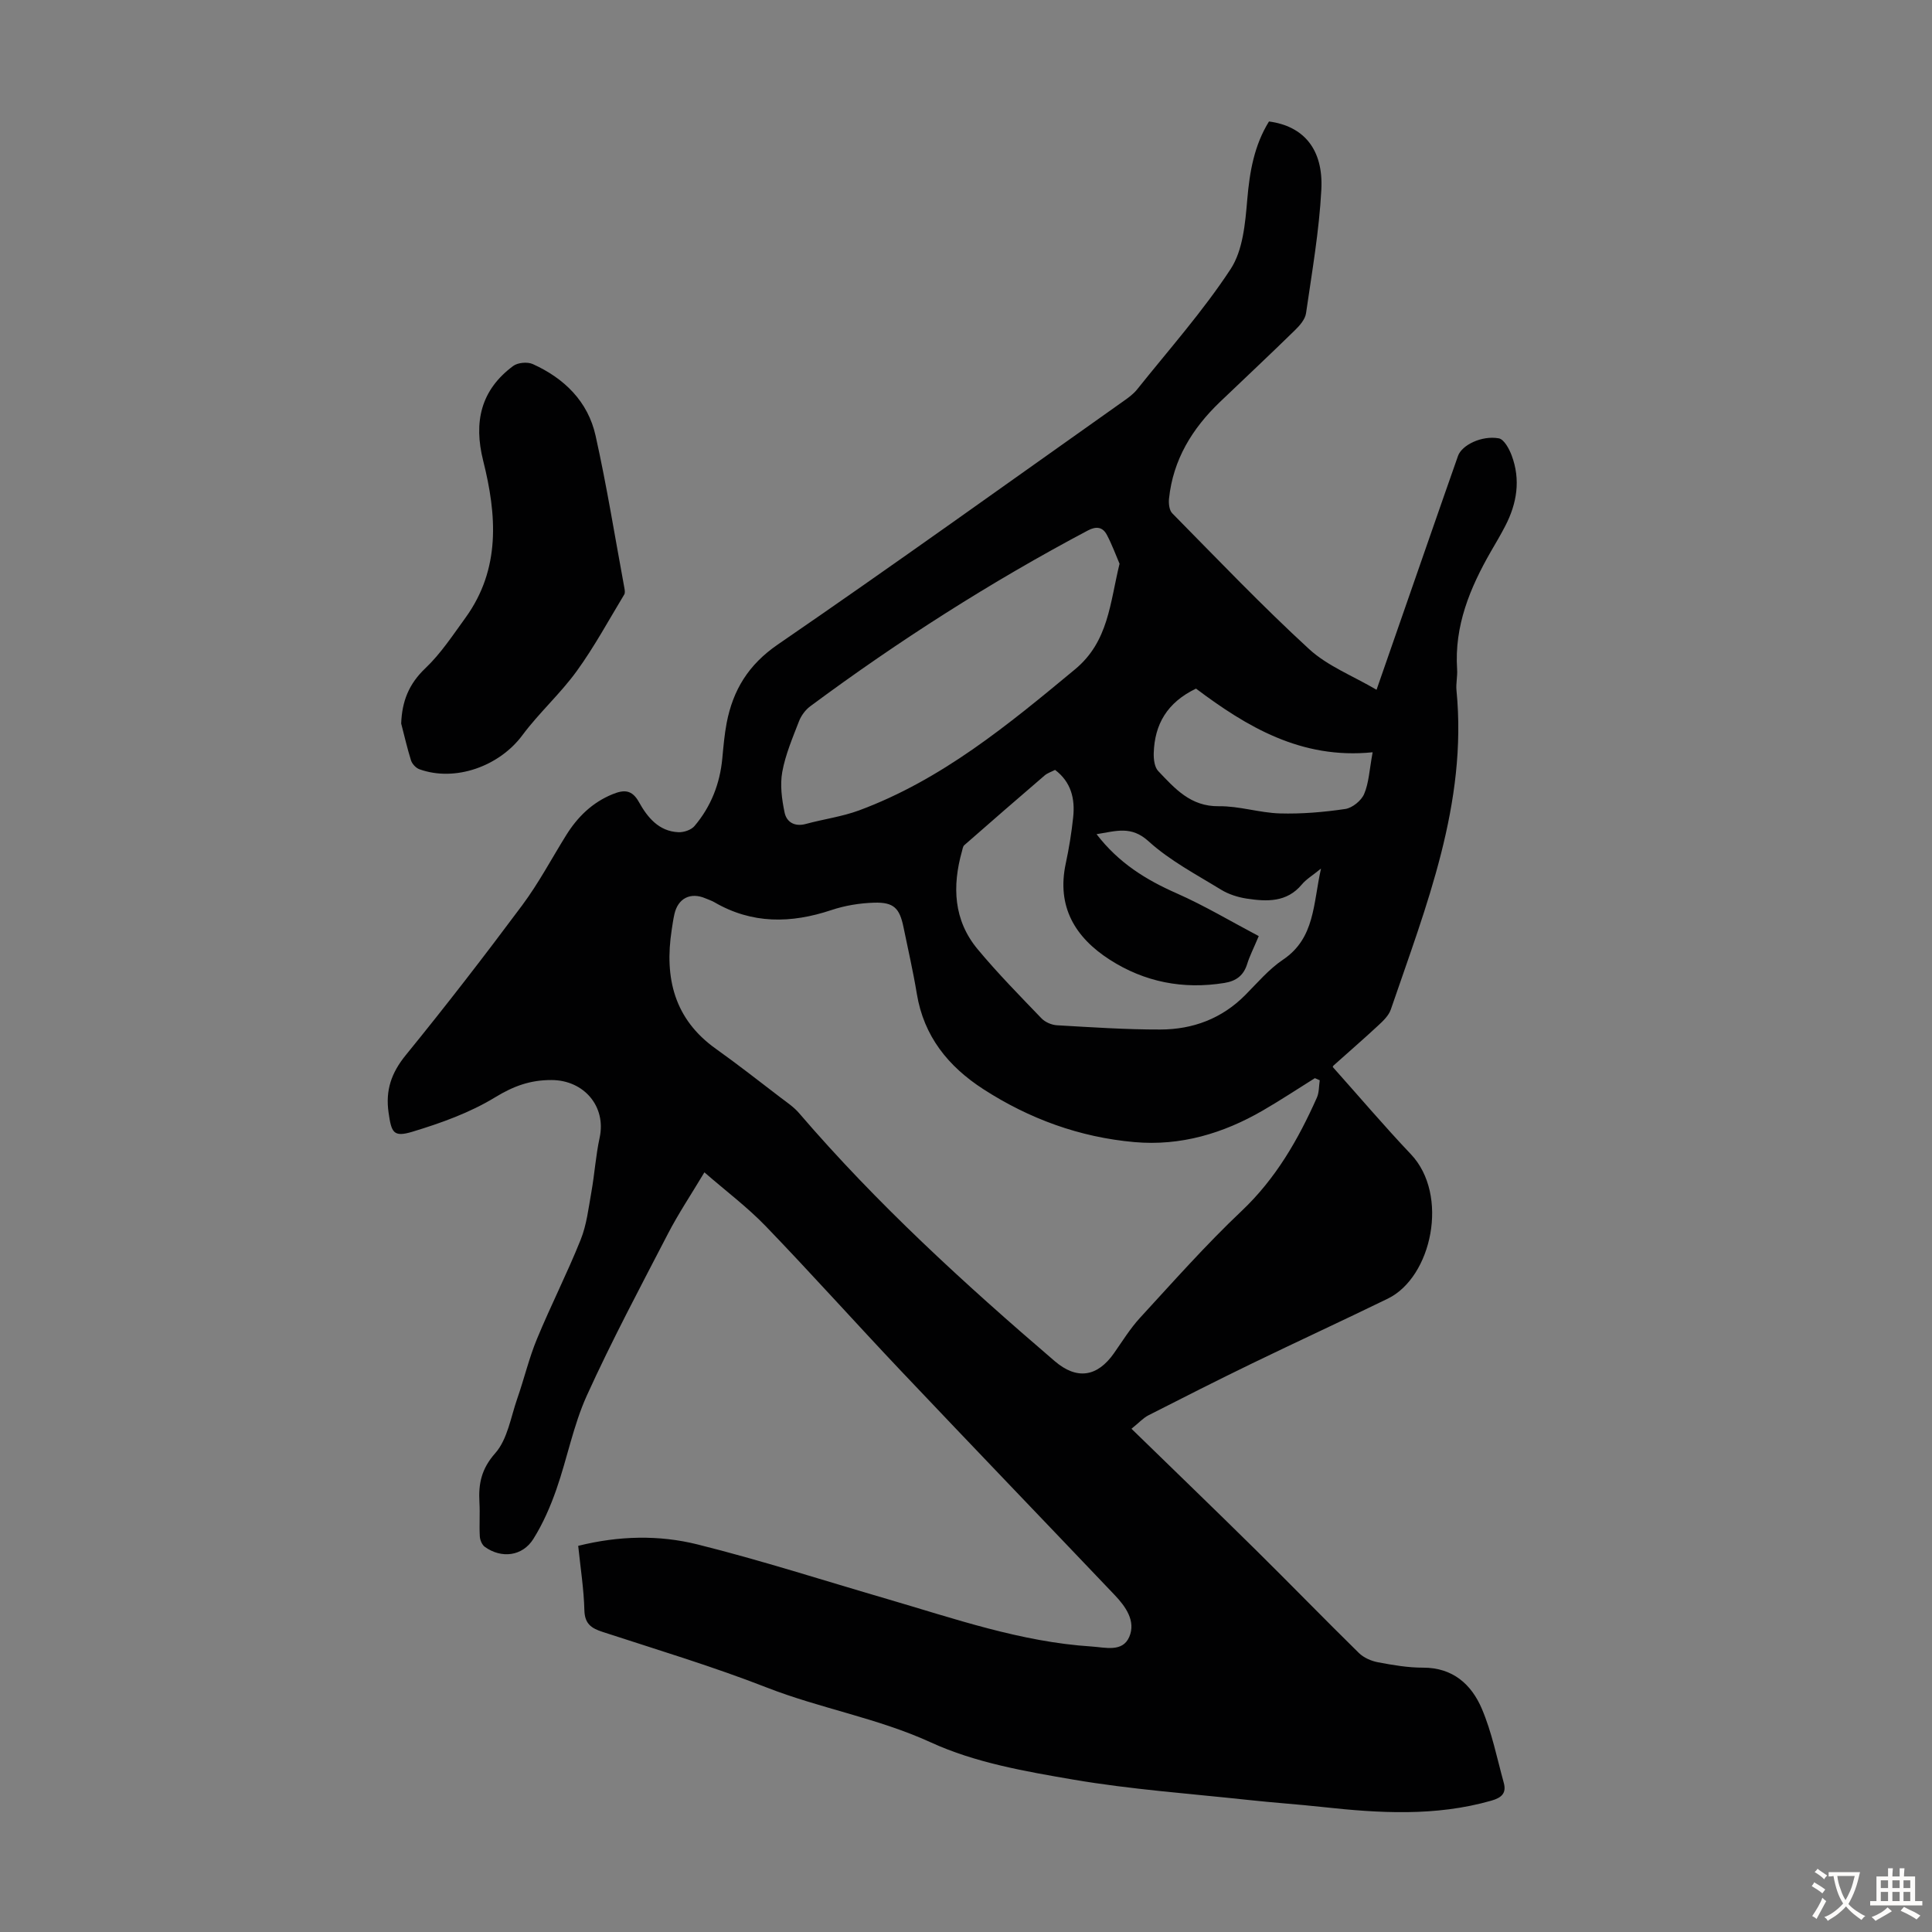 <svg enable-background="new 0 0 400 400" viewBox="0 0 400 400" xmlns="http://www.w3.org/2000/svg"><rect x="0" y="0" width="400" height="400" fill="#808080" stroke="none"/><path d="m119.71 320.05c8.49-2.11 16.75-2.27 24.67-.3 13.2 3.29 26.18 7.48 39.25 11.29 13.94 4.07 27.7 8.91 42.36 9.85 2.84.18 6.43 1.25 7.82-2.01 1.39-3.25-.75-6.26-3.05-8.67-14.74-15.49-29.56-30.9-44.26-46.42-9.39-9.92-18.5-20.1-27.97-29.93-3.77-3.91-8.17-7.21-12.69-11.14-2.77 4.63-5.38 8.53-7.52 12.66-5.76 11.12-11.66 22.18-16.83 33.57-2.79 6.16-4.05 12.99-6.3 19.42-1.24 3.55-2.78 7.09-4.77 10.26-2.26 3.59-6.59 4.1-10.03 1.64-.59-.42-1.01-1.42-1.05-2.18-.14-2.34.06-4.71-.08-7.05-.22-3.85.4-6.93 3.28-10.18 2.54-2.88 3.21-7.45 4.56-11.32 1.43-4.09 2.42-8.34 4.07-12.32 2.86-6.92 6.27-13.61 9.05-20.55 1.25-3.11 1.63-6.59 2.23-9.94.66-3.71.9-7.51 1.7-11.19 1.4-6.47-3.26-11.9-9.93-11.93-4.42-.02-7.88 1.24-11.7 3.57-5.24 3.2-11.24 5.35-17.16 7.14-3.93 1.18-4.32.16-4.91-3.97-.67-4.63.58-8.24 3.57-11.91 8.27-10.15 16.28-20.52 24.1-31.02 3.39-4.55 6.07-9.63 9.08-14.47 2.36-3.8 5.41-6.8 9.63-8.52 2.32-.94 4-1 5.46 1.64 1.75 3.14 4.1 6.05 8.16 6.23 1.11.05 2.65-.46 3.34-1.28 3.41-4.02 5.27-8.77 5.76-14.04.23-2.45.44-4.91.9-7.32 1.32-6.81 4.49-12.03 10.57-16.21 24.08-16.52 47.8-33.57 71.63-50.43 1-.7 2.03-1.46 2.78-2.4 6.57-8.22 13.6-16.14 19.35-24.9 2.56-3.9 3.03-9.48 3.45-14.38.49-5.79 1.44-11.25 4.5-16.19 7.14.95 11.28 5.71 10.84 14.11-.45 8.57-1.94 17.08-3.17 25.59-.18 1.26-1.3 2.55-2.29 3.51-5.12 5.01-10.35 9.91-15.53 14.86-5.75 5.5-9.72 11.97-10.55 20.04-.1.99.05 2.39.68 3.02 9.34 9.47 18.53 19.11 28.32 28.1 3.83 3.52 9.04 5.53 13.97 8.43 3.82-10.99 7.41-21.32 11.01-31.66 1.95-5.59 3.89-11.19 5.86-16.77.78-2.21 4.86-4.26 8.43-3.63 1.09.19 2.17 2.18 2.68 3.56 1.88 5.02 1.09 9.91-1.33 14.58-.92 1.79-1.95 3.52-2.96 5.26-4.35 7.57-7.61 15.43-7.01 24.43.1 1.44-.27 2.92-.13 4.36 2.28 23.42-6.26 44.62-13.59 66.05-.43 1.27-1.59 2.38-2.62 3.33-3.03 2.82-6.17 5.52-9.25 8.29-.14.13-.17.39-.14.32 5.44 6.09 10.63 12.21 16.15 18.03 8 8.43 4.35 25.47-4.77 29.91-9.32 4.54-18.74 8.88-28.07 13.4-7.22 3.5-14.38 7.13-21.52 10.77-1.05.54-1.89 1.49-3.48 2.77 8.72 8.49 17.26 16.72 25.7 25.05 7.17 7.08 14.19 14.31 21.38 21.37 1.01.99 2.57 1.67 3.98 1.93 3.07.58 6.21 1.12 9.32 1.11 6.15-.01 10 3.46 12.15 8.49 2.08 4.87 3.13 10.2 4.55 15.35.59 2.15-.44 3.09-2.58 3.7-11.57 3.3-23.24 2.59-34.96 1.31-5.11-.56-10.25-.9-15.36-1.46-12.09-1.31-24.26-2.17-36.22-4.21-9.99-1.71-20.35-3.51-29.44-7.68-11.05-5.06-22.88-7.03-34.04-11.39-11.12-4.34-22.59-7.79-33.95-11.5-2.37-.77-3.72-1.67-3.8-4.49-.11-4.32-.79-8.64-1.28-13.34zm153.53-96.39c-.34-.15-.68-.3-1.01-.44-3.59 2.24-7.13 4.59-10.8 6.71-8.2 4.75-17.03 7.37-26.55 6.53-11.33-1-21.78-4.81-31.32-10.98-7.23-4.68-12.29-10.92-13.74-19.72-.76-4.63-1.82-9.2-2.76-13.8-.81-3.94-2.01-5.19-6.08-5.07-2.97.09-6.04.59-8.85 1.53-8.36 2.79-16.42 2.92-24.24-1.63-.58-.33-1.22-.54-1.84-.8-3.09-1.32-5.68-.02-6.42 3.27-.25 1.09-.4 2.2-.57 3.31-1.51 9.89.52 18.43 9.16 24.58 4.55 3.24 8.95 6.7 13.39 10.09 1.33 1.01 2.76 1.97 3.83 3.22 16.08 18.74 34.23 35.33 52.93 51.35 4.53 3.88 8.78 3.34 12.28-1.66 1.73-2.47 3.33-5.07 5.35-7.28 6.89-7.49 13.65-15.14 21.04-22.13 7.1-6.71 11.74-14.81 15.62-23.52.46-1.06.4-2.37.58-3.56zm-41.45-106.94c-.77-1.79-1.55-3.96-2.63-5.99-.85-1.61-2.17-1.83-3.91-.91-20.11 10.65-39.23 22.86-57.5 36.41-1 .74-1.88 1.94-2.33 3.11-1.33 3.44-2.81 6.9-3.46 10.48-.49 2.69-.09 5.67.48 8.4.41 1.99 2.08 3 4.4 2.37 3.66-1 7.49-1.5 11.03-2.81 17.09-6.34 30.88-17.74 44.7-29.2 6.95-5.76 7.22-13.7 9.22-21.86zm28.82 77.09c-1.11 2.64-1.89 4.14-2.38 5.73-.74 2.4-2.25 3.57-4.73 3.97-8.55 1.38-16.54-.18-23.76-4.83-7.15-4.6-11-10.96-9.09-19.89.68-3.16 1.2-6.38 1.54-9.59.41-3.83-.43-7.3-3.75-9.8-.79.41-1.58.65-2.16 1.15-5.57 4.78-11.12 9.6-16.64 14.44-.29.26-.35.8-.47 1.23-2.05 7.28-1.76 14.31 3.26 20.33 4.15 4.98 8.7 9.61 13.2 14.29.76.79 2.1 1.37 3.2 1.43 7.15.41 14.3.9 21.45.88 6.69-.02 12.69-2.25 17.54-7.14 2.52-2.54 4.9-5.36 7.83-7.33 6.62-4.47 6.2-11.52 7.85-18.85-1.79 1.46-3.07 2.21-3.96 3.28-3.13 3.76-7.25 3.56-11.4 2.94-1.84-.28-3.77-.89-5.35-1.86-5.13-3.15-10.59-6.01-14.99-10.01-3.6-3.27-6.69-2.12-10.77-1.47 4.6 5.98 10.25 9.45 16.6 12.25 5.77 2.55 11.22 5.81 16.98 8.85zm23.58-38.06c-14.82 1.51-26.14-5.36-36.57-13.18-6.01 2.89-8.57 7.42-8.75 13.33-.04 1.26.15 2.93.93 3.74 3.43 3.6 6.69 7.36 12.54 7.28 4.2-.06 8.41 1.36 12.63 1.49 4.52.13 9.09-.26 13.56-.92 1.46-.22 3.31-1.72 3.9-3.1.98-2.29 1.08-4.95 1.76-8.64z" fill="#010102"/><path d="m83.06 149.8c.17-4.62 1.59-8.2 5-11.44 3.2-3.04 5.7-6.86 8.32-10.47 7.31-10.11 6.47-21.29 3.66-32.49-2.01-8.01-.52-14.64 6.21-19.63.96-.71 2.96-.89 4.06-.39 6.53 2.95 11.43 7.75 13 14.83 2.33 10.45 4.02 21.04 5.97 31.57.08.43.16.98-.04 1.31-3.22 5.32-6.2 10.84-9.84 15.86-3.39 4.68-7.79 8.62-11.24 13.26-4.76 6.42-13.89 9.74-21.34 7.05-.71-.26-1.48-1.09-1.72-1.81-.79-2.51-1.37-5.1-2.04-7.65z" fill="#010102"/><g fill="#fcfbfa"><path d="m377.9 391.2c-.2.3-.4.5-.6.8-.7-.6-1.4-1-2.2-1.5.2-.3.4-.5.5-.8.6.4 1.4.8 2.3 1.5zm-1.8 6.1c-.2-.2-.5-.4-.9-.6.4-.6.8-1.2 1.2-1.9s.7-1.3.9-1.9c.3.3.5.5.8.7-.7 1.3-1.4 2.6-2 3.7zm2.2-9c-.3.3-.5.5-.6.8-.6-.6-1.3-1.1-2-1.5.3-.3.5-.5.6-.7.6.5 1.3.9 2 1.4zm.3.2v-.9h2 4.5c-.3 1.3-.6 2.5-1 3.6s-.9 2.1-1.4 3c.4.5 1 1 1.6 1.4s1.2.8 1.9 1.1c-.3.2-.5.4-.8.8-.4-.3-1-.7-1.6-1.2s-1.2-1.1-1.6-1.6c-.5.6-1.1 1.1-1.7 1.6s-1.4.9-2.1 1.4c-.1-.3-.3-.5-.7-.8.6-.2 1.2-.5 1.9-1s1.4-1.1 2-1.8c-.5-.8-.9-1.6-1.2-2.5s-.6-2-.8-3.2c-.4.1-.7.1-1 .1zm2.5 2.7c.3 1 .7 1.7 1 2.2.3-.5.6-1.1 1-2s.6-1.9.9-3h-3.2-.4c.1.9.3 1.8.7 2.8z"/><path d="m396.5 388.5v1.5 3.6h1.5v.9c-.4 0-1 0-1.7 0h-7.9c-.5 0-.9 0-1.2 0v-.9h1.3v-3.5c0-.7 0-1.2 0-1.6h2.4c0-.8 0-1.4 0-1.7h1c0 .3-.1.8-.1 1.7h1.5c0-.8 0-1.4 0-1.7h1c0 .3-.1.9-.1 1.7zm-8.2 9.2c-.2-.3-.5-.5-.8-.8.8-.3 1.4-.6 1.9-.9s1-.7 1.4-1.1c.3.3.6.5.9.8-1.6 1-2.8 1.6-3.4 2zm2.6-6.8v-1.6h-1.5v1.6zm0 2.7v-1.9h-1.5v1.9zm2.4-2.7v-1.6h-1.5v1.6zm0 2.7v-1.9h-1.5v1.9zm.2 2 .7-.8c.4.2.9.5 1.6.8s1.3.7 1.8 1c-.3.3-.5.5-.8.8-.4-.3-1.5-1-3.3-1.8zm2-4.7v-1.6h-1.4v1.6zm0 2.7v-1.9h-1.4v1.9z"/></g></svg>